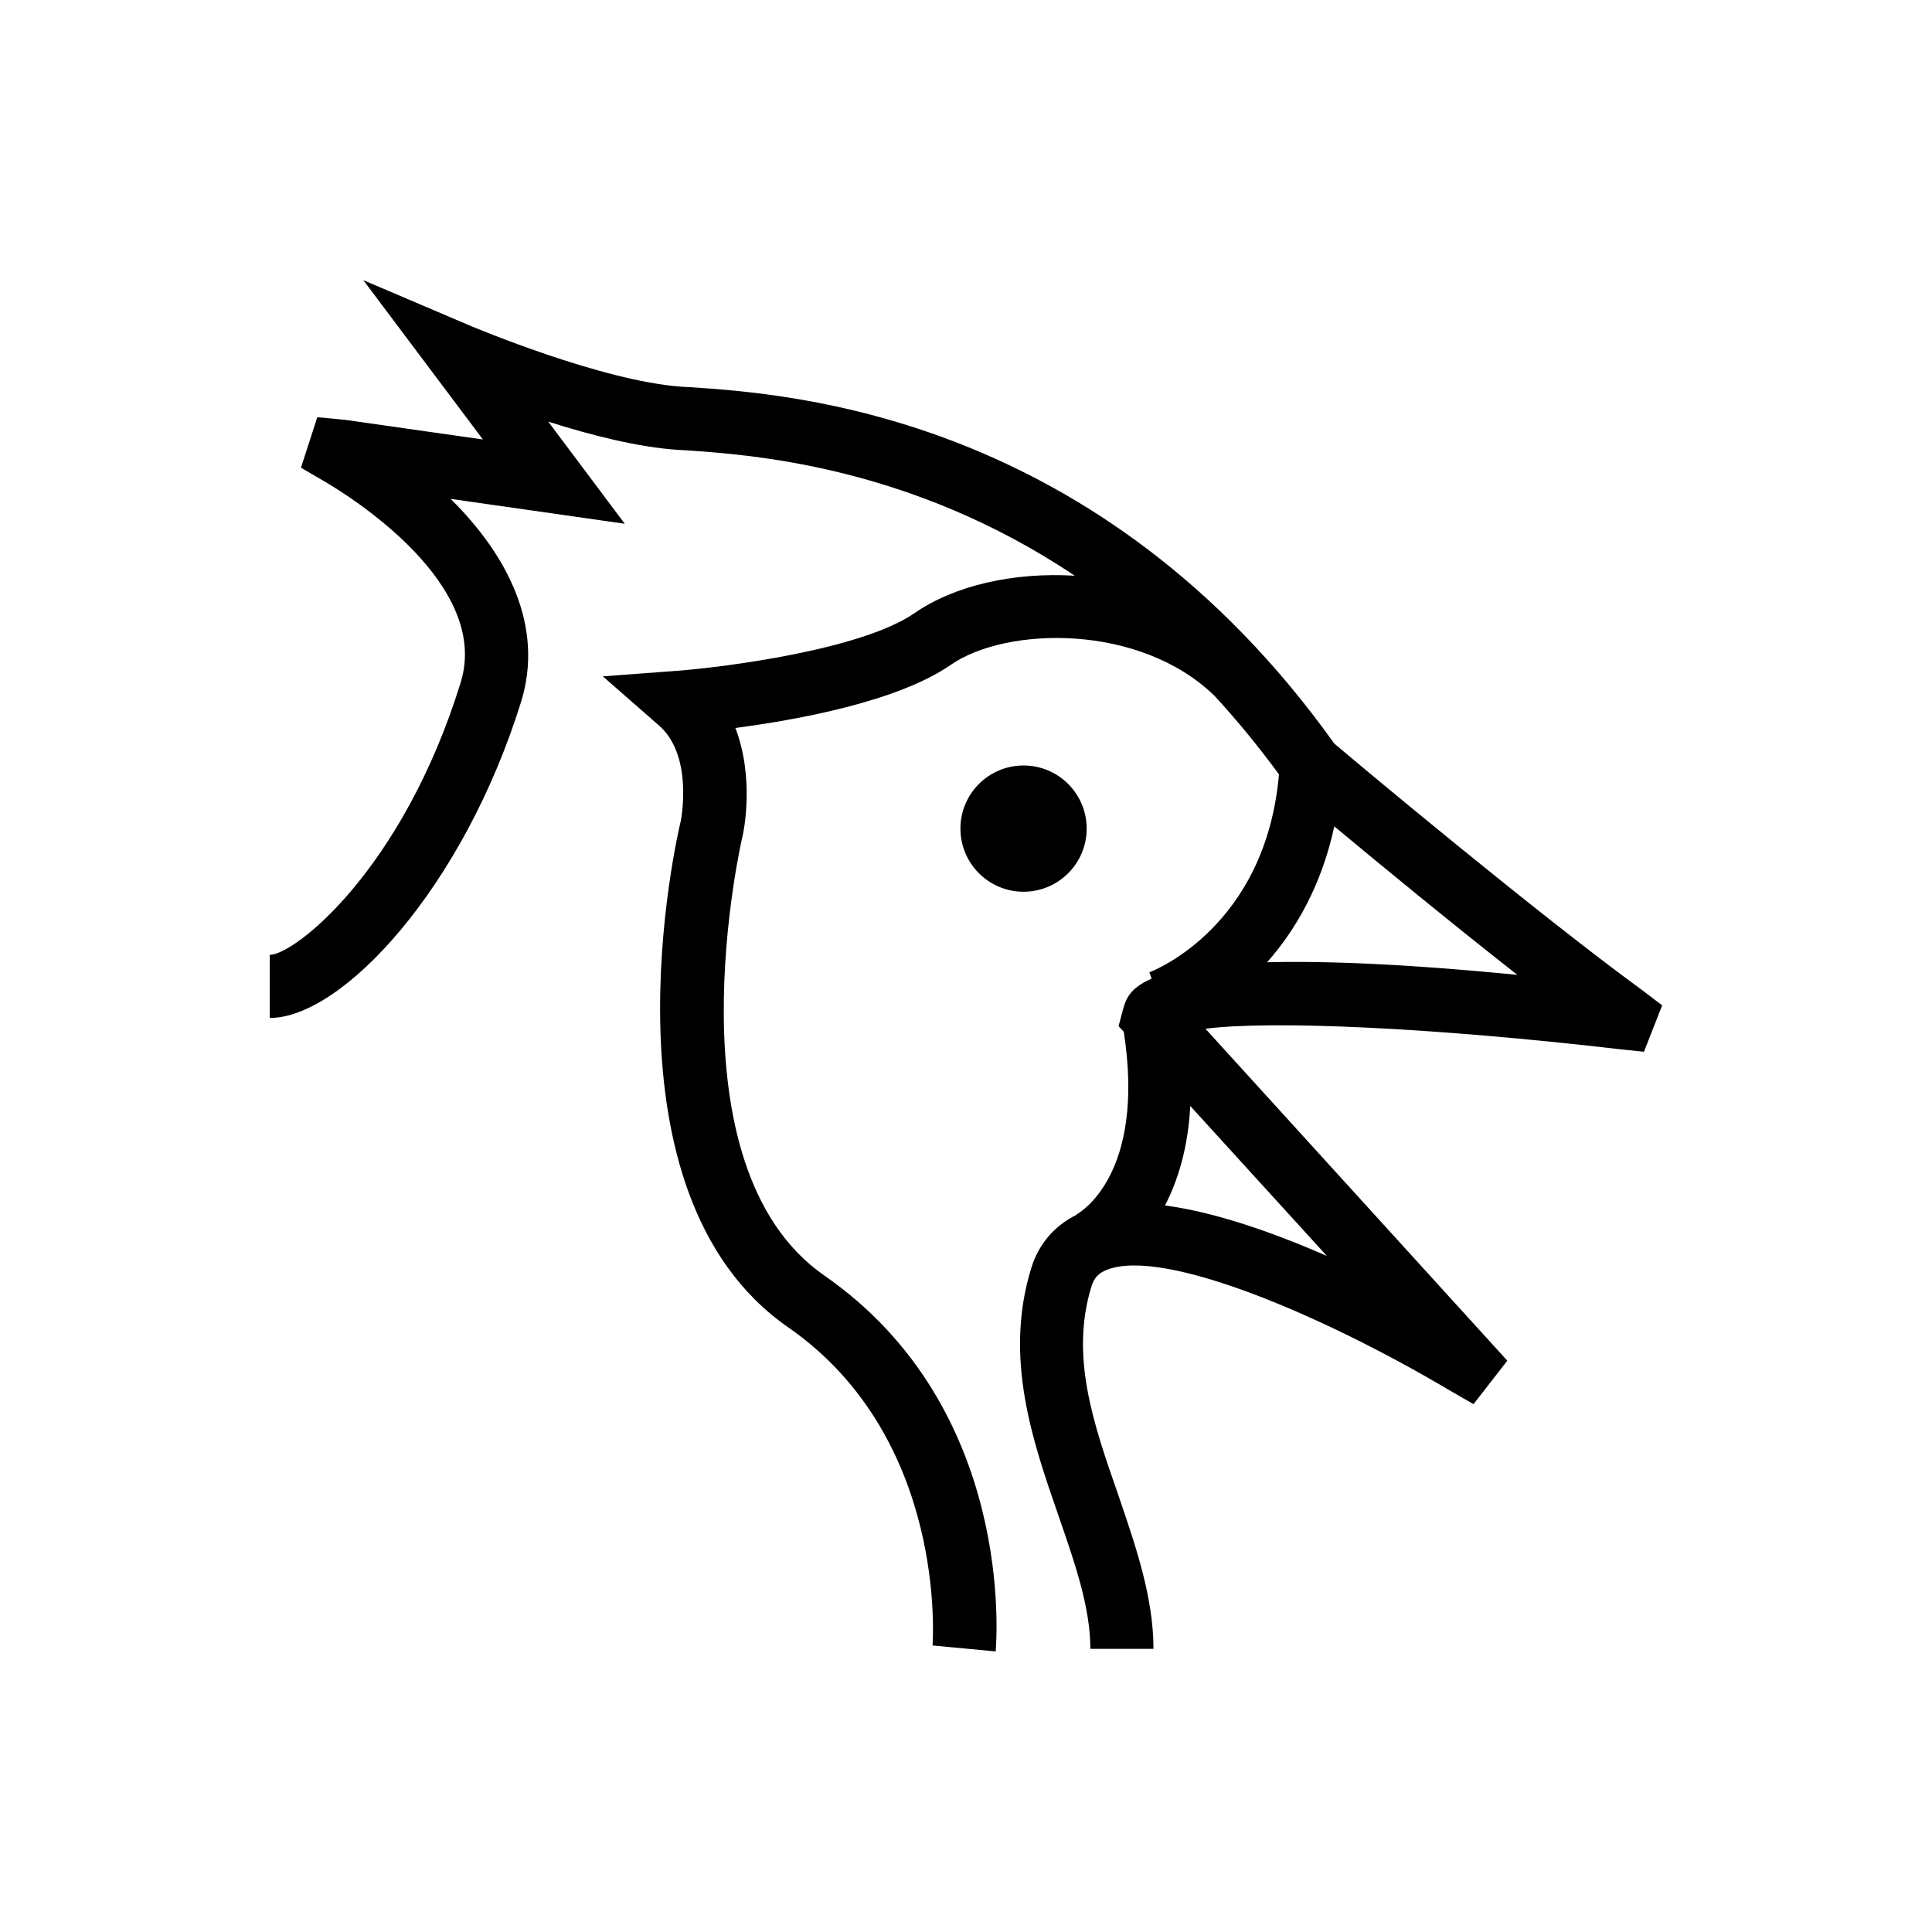 <?xml version="1.0" encoding="UTF-8"?>
<!-- Uploaded to: SVG Repo, www.svgrepo.com, Generator: SVG Repo Mixer Tools -->
<svg fill="#000000" width="800px" height="800px" version="1.1" viewBox="144 144 512 512" xmlns="http://www.w3.org/2000/svg">
 <g>
  <path d="m579.18 406.39c-27.652-20.172-74.883-59.629-81.574-65.336-62.289-87.184-144.06-92.691-171.02-94.465l-1.871-0.098c-21.352-1.477-55.496-15.941-55.793-16.039l-28.633-12.203 31.684 42.215-36.605-5.215-7.281-0.688-4.328 13.383 5.902 3.445c7.477 4.328 44.477 27.551 36.406 53.531-15.344 49.586-43.98 72.121-50.574 72.121v16.727c19.188 0 51.266-34.441 66.617-83.836 6.102-19.777-3.445-38.672-18.695-53.727l46.148 6.594-20.27-27.059c11.121 3.543 23.812 6.789 34.34 7.477l1.871 0.098c17.418 1.18 59.73 4.035 103.32 33.258-16.137-0.984-31.883 2.559-42.508 9.938-13.973 9.645-50.086 14.27-62.781 15.254l-19.777 1.477 14.957 13.086c9.152 8.07 5.707 25.191 5.707 25.191-0.984 4.035-22.926 98.598 28.438 134.22 42.508 29.52 38.277 83.836 38.277 84.328l16.727 1.578c0.195-2.656 5.312-64.355-45.363-99.582-42.016-29.125-21.941-115.72-21.648-116.8 0.195-0.789 3.148-15.055-1.969-28.34 16.434-2.164 43-6.988 57.07-16.727 14.762-10.234 50.086-11.02 69.863 8.168 5.805 6.297 11.512 13.188 17.121 20.859-3.543 40.344-33.062 51.957-34.34 52.449l0.59 1.672c-6.102 2.656-6.887 5.805-7.578 8.168l-1.18 4.43 1.379 1.477c5.902 38.082-11.809 48.02-12.496 48.414v0.098c-5.805 2.856-10.035 7.676-12.004 14.07-7.379 23.812 0.395 46.051 7.184 65.633 4.328 12.496 8.461 24.305 8.461 35.324h16.727c0-13.777-4.82-27.551-9.348-40.836-6.594-18.895-12.793-36.703-7.086-55.203 0.688-2.262 1.871-3.543 4.133-4.43 15.254-5.902 57.762 12.398 90.625 31.883l6.496 3.738 8.953-11.512-80-87.969c17.613-2.262 60.613-0.297 109.62 5.41l6.594 0.688 4.82-12.301zm-83.539 70.453c-14.168-6.199-29.52-11.609-42.902-13.383 3.344-6.496 6.102-15.055 6.691-26.371zm-15.844-77.832c7.379-8.363 14.367-20.074 17.809-36.016 11.809 9.84 30.699 25.387 48.512 39.359-30.012-2.953-51.266-3.738-66.32-3.344z"/>
  <path d="m431.98 363.59c0 9.238-7.492 16.73-16.73 16.73s-16.727-7.492-16.727-16.73c0-9.238 7.488-16.727 16.727-16.727s16.73 7.488 16.73 16.727"/>
 </g>
</svg>